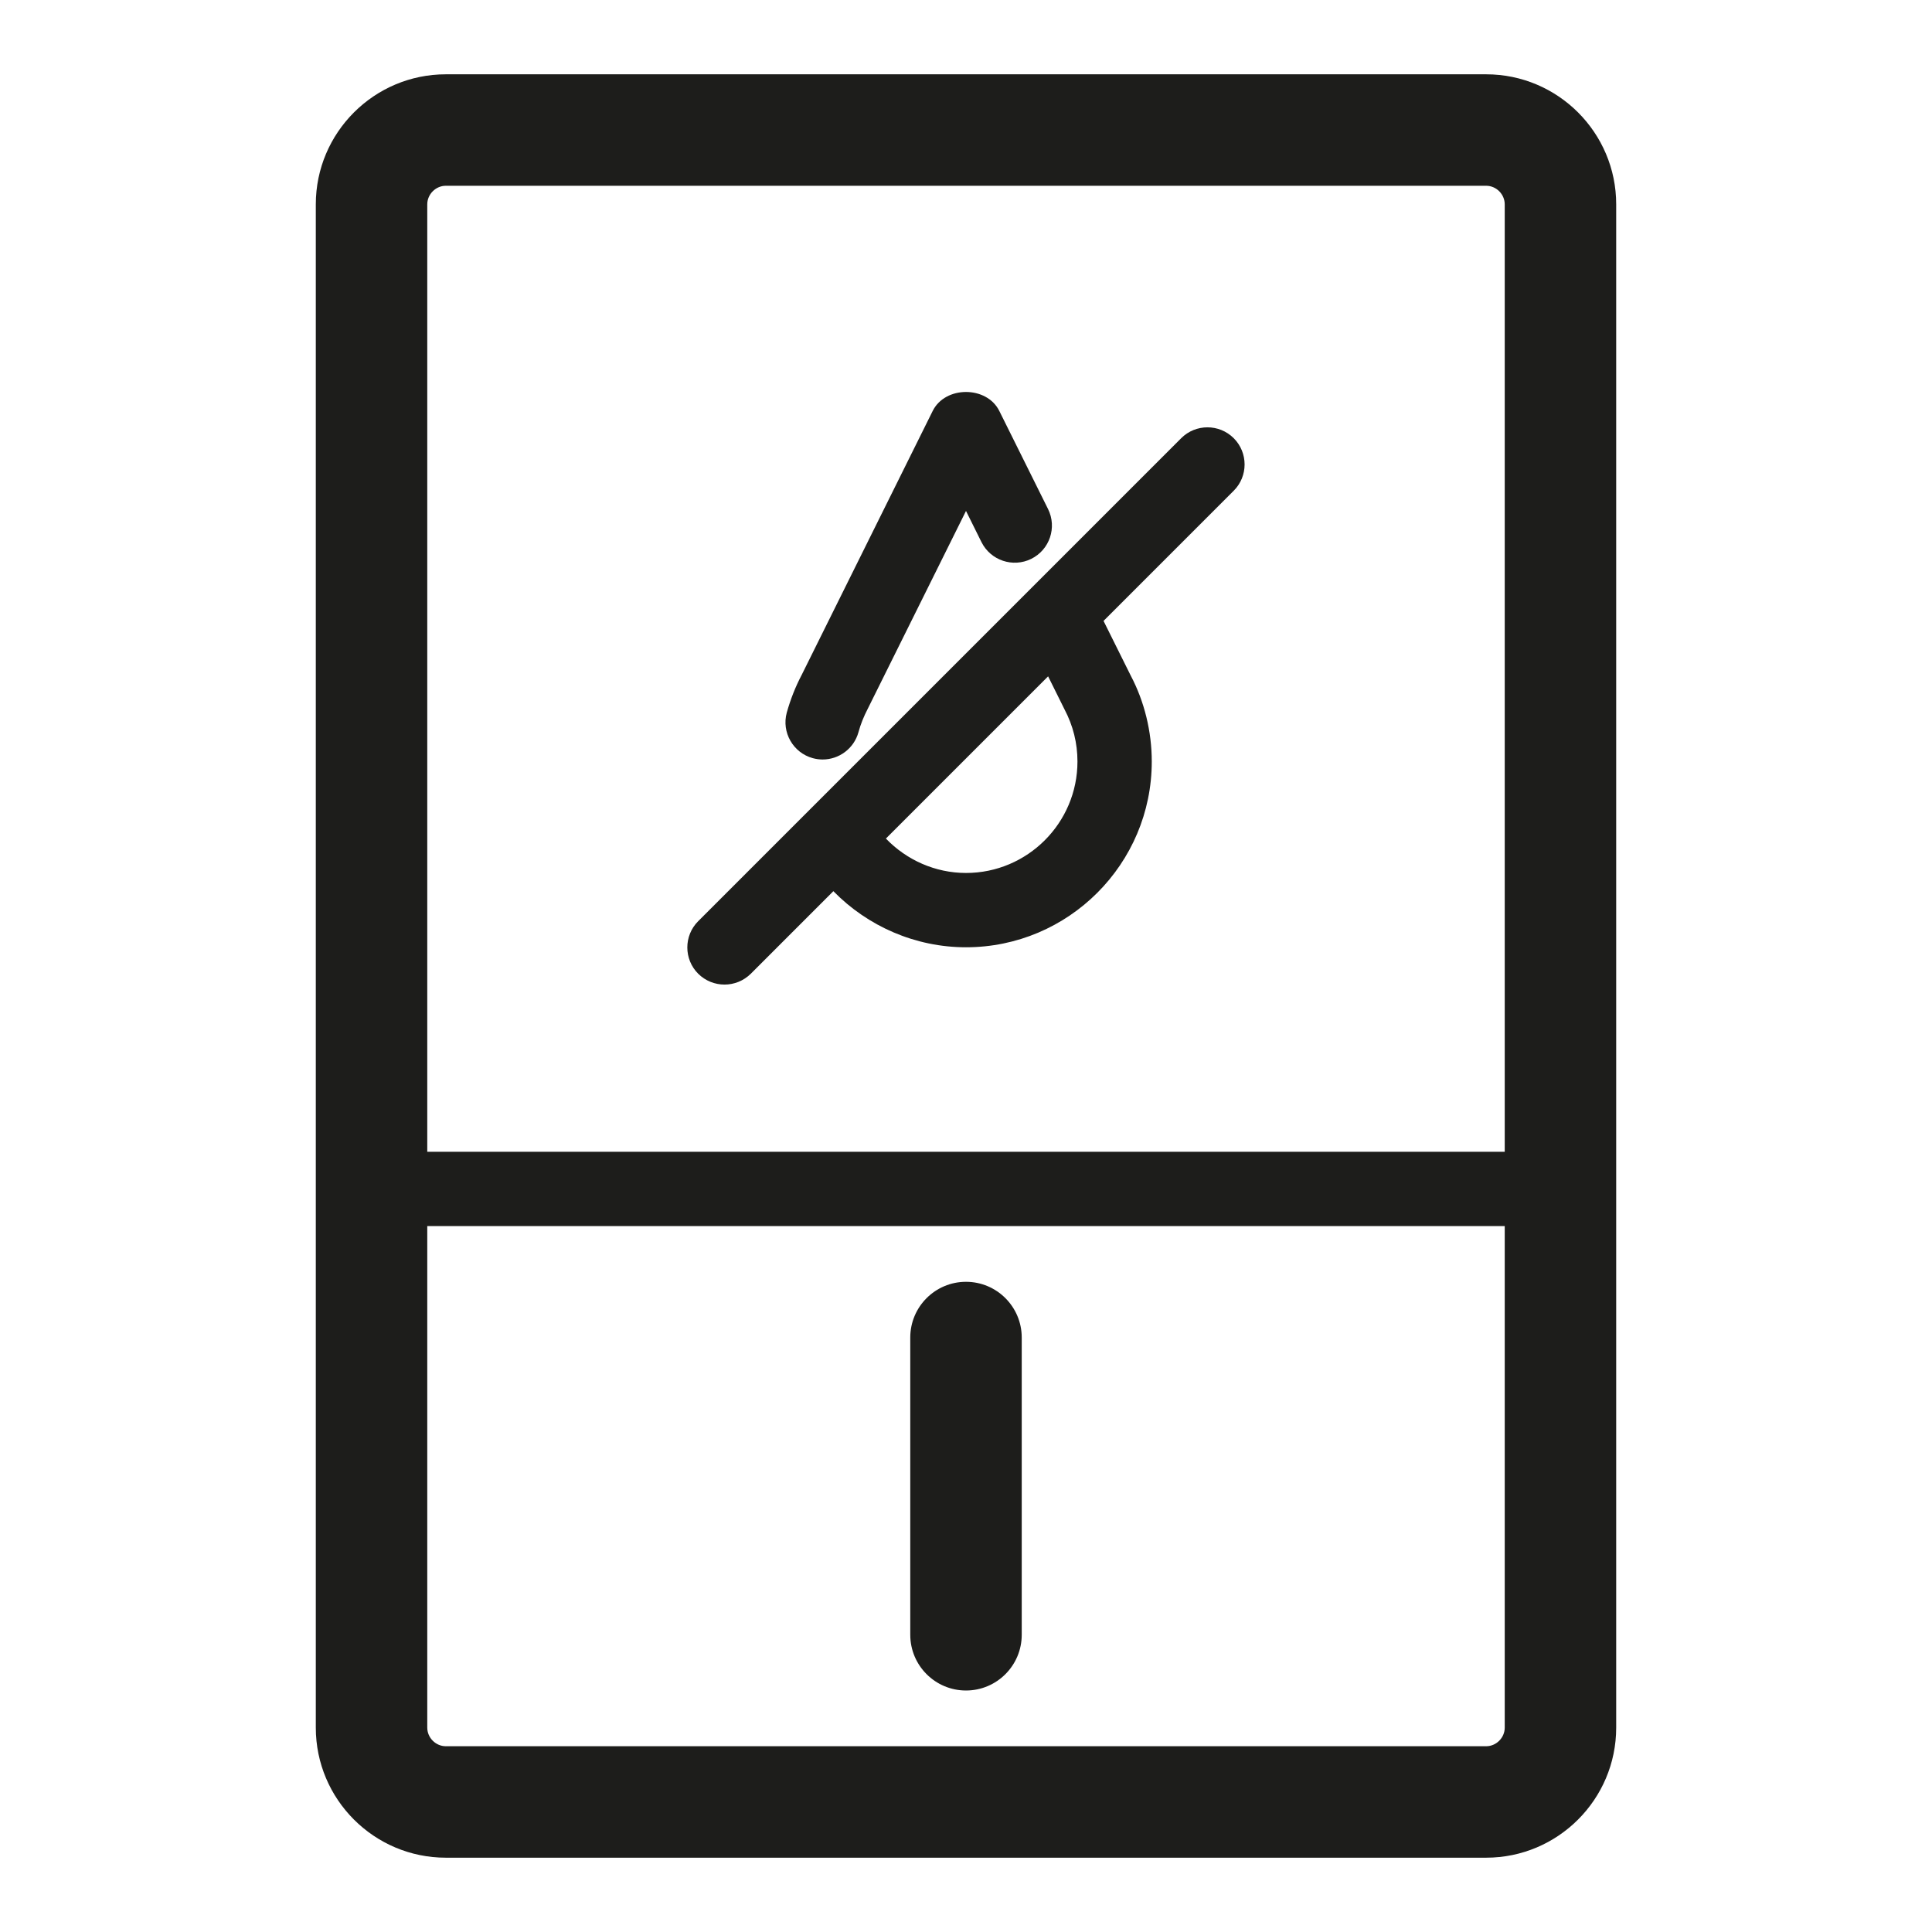 <?xml version="1.0" ?><svg enable-background="new 0 0 26 26" id="Слой_1" version="1.1" viewBox="0 0 26 26" xml:space="preserve" xmlns="http://www.w3.org/2000/svg" xmlns:xlink="http://www.w3.org/1999/xlink"><g><path d="M20,1H6C5.035,1,4.25,1.785,4.25,2.75v20.5C4.25,24.215,5.035,25,6,25h14   c0.965,0,1.75-0.785,1.75-1.75V2.75C21.75,1.785,20.965,1,20,1z M6,2.5h14c0.136,0,0.25,0.114,0.25,0.25   V15.5H5.75V2.75C5.75,2.614,5.864,2.5,6,2.5z M20,23.5H6c-0.136,0-0.25-0.114-0.25-0.25V16.5h14.5v6.75   C20.25,23.386,20.136,23.5,20,23.5z" fill="#1D1D1B"/><path d="M13,17.25c-0.414,0-0.75,0.336-0.75,0.75v4c0,0.414,0.336,0.75,0.75,0.75   s0.75-0.336,0.75-0.75v-4C13.75,17.586,13.414,17.25,13,17.25z" fill="#1D1D1B"/><path d="M10.938,10.203c0.044,0.012,0.089,0.018,0.133,0.018   c0.219,0,0.421-0.146,0.482-0.368c0.028-0.104,0.07-0.209,0.126-0.317L13,6.876   l0.208,0.419c0.123,0.247,0.423,0.348,0.67,0.226   c0.248-0.123,0.349-0.423,0.226-0.671l-0.656-1.32   c-0.169-0.34-0.727-0.34-0.896,0l-1.762,3.55   c-0.086,0.163-0.153,0.335-0.202,0.51C10.516,9.854,10.672,10.13,10.938,10.203z" fill="#1D1D1B"/><path d="M9.75,13.25c0.128,0,0.256-0.049,0.354-0.146l1.111-1.111   C11.679,12.467,12.32,12.748,13,12.748c1.378,0,2.5-1.121,2.5-2.5   c0-0.405-0.1-0.81-0.284-1.158l-0.365-0.734l1.752-1.752   c0.195-0.195,0.195-0.512,0-0.707s-0.512-0.195-0.707,0l-6.5,6.5   c-0.195,0.195-0.195,0.512,0,0.707C9.494,13.201,9.622,13.25,9.75,13.25z M14.326,9.547   C14.441,9.765,14.5,10.001,14.5,10.248c0,0.827-0.673,1.5-1.5,1.5   c-0.412,0-0.799-0.173-1.078-0.463l2.183-2.183L14.326,9.547z" fill="#1D1D1B"/></g></svg>